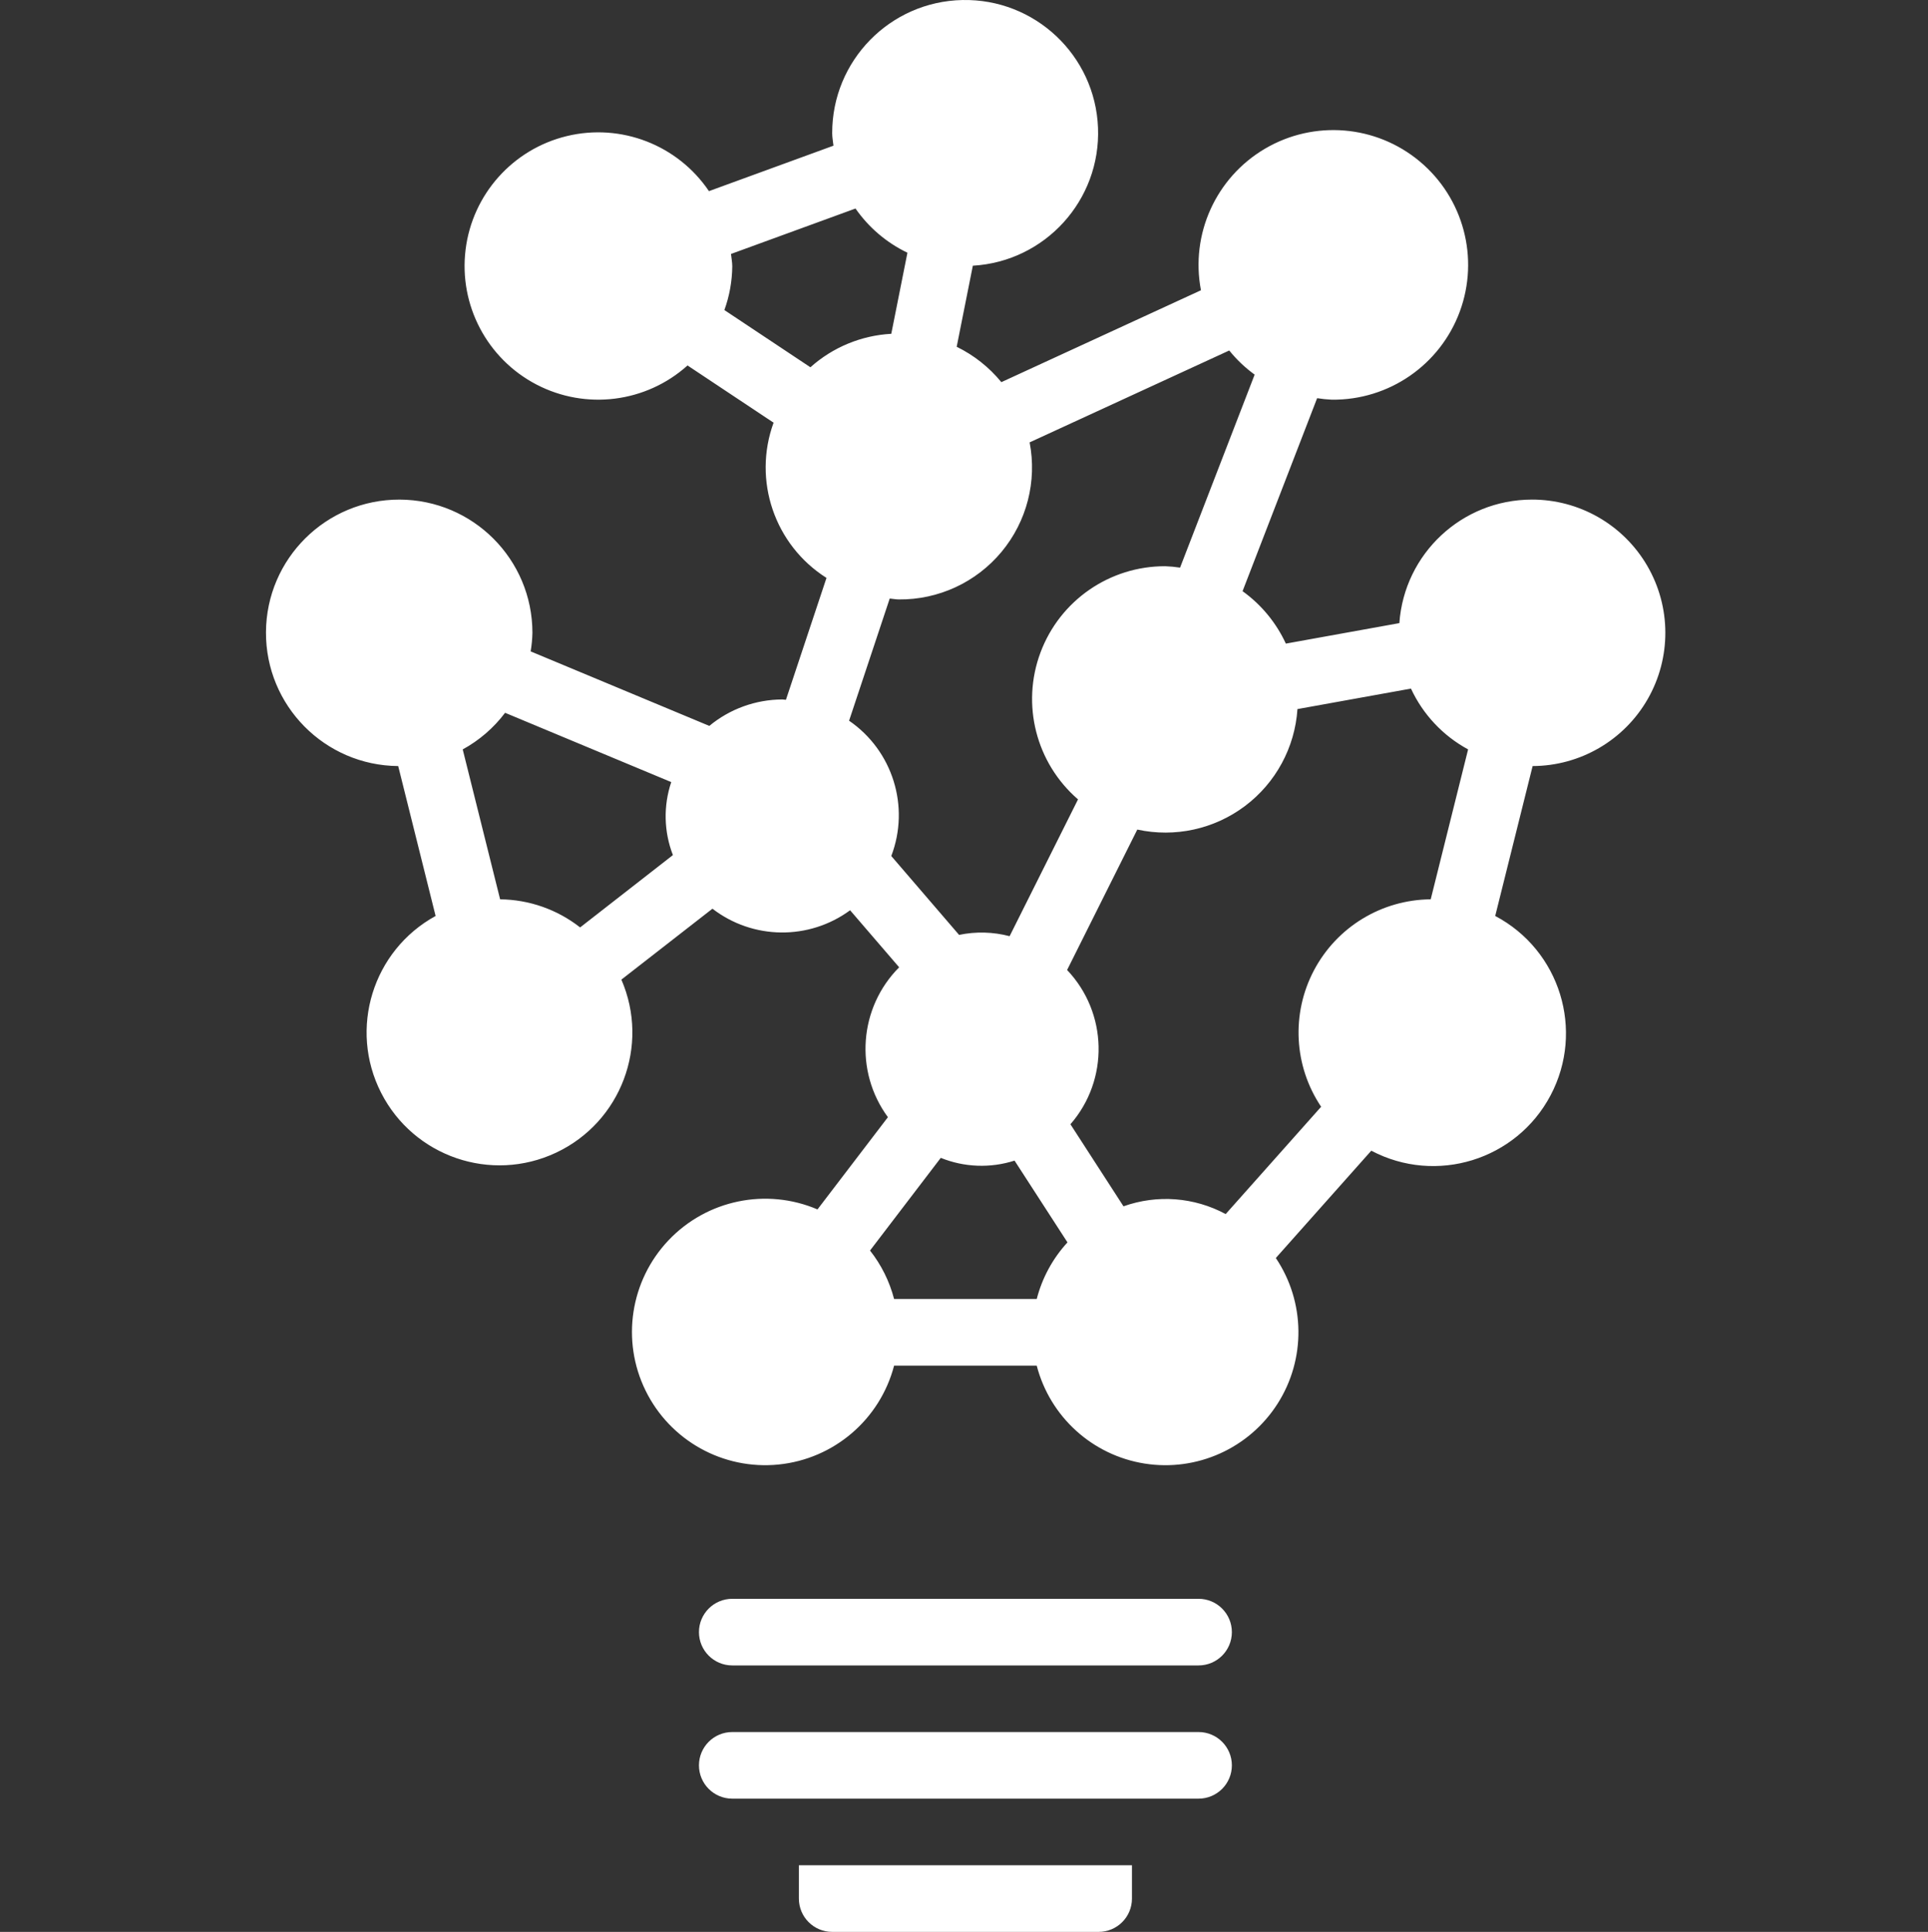 <?xml version="1.0" encoding="UTF-8"?> <svg xmlns="http://www.w3.org/2000/svg" viewBox="-70 0 511 511.994"><rect x="-70" y="0" width="511" height="511.994" fill="#333333" stroke="none"/><path d="m247.668 423.719h-123.586c-4.875 0-8.828 3.953-8.828 8.828s3.953 8.828 8.828 8.828h123.586c4.875 0 8.828-3.953 8.828-8.828s-3.953-8.828-8.828-8.828zm0 0" fill="#000000" style="fill: rgb(255, 255, 255);"></path><path d="m141.738 503.168c0 4.875 3.953 8.824 8.828 8.824h70.621c4.875 0 8.828-3.949 8.828-8.824v-8.828h-88.277zm0 0" fill="#000000" style="fill: rgb(255, 255, 255);"></path><path d="m247.668 459.027h-123.586c-4.875 0-8.828 3.953-8.828 8.828s3.953 8.828 8.828 8.828h123.586c4.875 0 8.828-3.953 8.828-8.828s-3.953-8.828-8.828-8.828zm0 0" fill="#000000" style="fill: rgb(255, 255, 255);"></path><path d="m335.945 132.406c-18.461.031-33.762 14.32-35.055 32.734l-30.086 5.43c-2.559-5.547-6.512-10.336-11.473-13.895l19.762-51.148c1.289.207 2.586.34 3.887.398 15.102.172 28.684-9.172 33.922-23.34 5.234-14.168.996-30.098-10.594-39.789-11.586-9.691-28.016-11.047-41.035-3.387-13.016 7.66-19.812 22.68-16.969 37.516l-52.902 24.355c-3.227-3.941-7.262-7.141-11.84-9.375l4.281-21.484c19.176-1.113 33.926-17.371 33.176-36.562-.754-19.191-16.734-34.246-35.938-33.852-19.199.395-34.551 16.09-34.516 35.297 0 1.137.23 2.207.336 3.309l-33 12.043c-8.273-12.234-23.273-18.055-37.633-14.598-14.359 3.457-25.07 15.461-26.871 30.121-1.801 14.664 5.684 28.902 18.781 35.73 13.098 6.832 29.059 4.816 40.047-5.051l22.805 15.164c-5.578 15.305.262 32.426 14.023 41.137l-10.75 32.309c-.328 0-.629-.094-.953-.094-7.066.027-13.906 2.504-19.352 7.008l-47.352-19.746c.273-1.629.43-3.27.469-4.918 0-19.469-15.754-35.262-35.223-35.309-19.465-.051-35.301 15.668-35.398 35.133-.098 19.465 15.582 35.34 35.047 35.484l9.914 39.727c-16.684 9.148-23.082 29.891-14.453 46.844 8.629 16.957 29.168 23.992 46.379 15.891 17.215-8.102 24.879-28.41 17.312-45.867l24.137-18.793c10.711 8.246 25.586 8.414 36.484.414l13 15.113c-10.645 10.695-11.914 27.559-2.98 39.727l-18.664 24.441c-13.574-5.793-29.316-2.531-39.477 8.172-10.156 10.707-12.586 26.602-6.086 39.852s20.551 21.062 35.234 19.586c14.684-1.477 26.902-11.93 30.633-26.207h37.801c3.523 13.57 14.758 23.762 28.605 25.953 13.848 2.191 27.68-4.035 35.223-15.852 7.543-11.82 7.363-26.988-.457-38.625l25.301-28.441c17.18 9.07 38.457 2.496 47.527-14.68 9.07-17.18 2.5-38.457-14.68-47.527l9.914-39.727c12.613-.047 24.246-6.82 30.512-17.77 6.266-10.949 6.219-24.406-.133-35.309-6.348-10.902-18.031-17.59-30.645-17.543zm-252.188 113.383c-6.055-4.75-13.508-7.367-21.203-7.449l-9.914-39.727c4.391-2.402 8.219-5.711 11.23-9.707l44.039 18.367c-2.117 6.301-1.961 13.145.441 19.344zm61.035-148.453-22.801-15.164c1.34-3.707 2.047-7.613 2.09-11.559 0-1.137-.227-2.207-.336-3.309l33-12.043c3.496 5.031 8.238 9.066 13.762 11.715l-4.281 21.488c-7.945.438-15.504 3.566-21.434 8.871zm21.434 129.527c5-13.102.379-27.922-11.184-35.859l10.77-32.379c.812.055 1.586.238 2.41.238 10.496.102 20.488-4.52 27.207-12.586 6.723-8.066 9.461-18.727 7.465-29.035l52.906-24.355c1.953 2.422 4.219 4.574 6.734 6.398l-19.766 51.148c-1.301-.199-2.613-.324-3.926-.371-14.719-.047-27.91 9.066-33.066 22.852-5.156 13.781-1.188 29.32 9.945 38.941l-18.133 36.254c-4.375-1.152-8.961-1.27-13.391-.344zm38.551 117.406h-37.801c-1.219-4.68-3.391-9.055-6.383-12.852l18.75-24.559c6.23 2.523 13.152 2.781 19.555.73l14.027 21.672c-3.91 4.258-6.711 9.41-8.148 15.008zm104.422-105.93c-12.992.102-24.875 7.328-30.941 18.816-6.066 11.484-5.34 25.375 1.898 36.16l-25.301 28.441c-8.328-4.488-18.172-5.234-27.082-2.055l-14.062-21.742c10.285-11.82 9.902-29.523-.883-40.891l18.605-37.215c9.969 2.172 20.391-.105 28.543-6.238 8.152-6.133 13.227-15.512 13.902-25.691l30.086-5.43c3.184 6.859 8.496 12.512 15.145 16.117zm0 0" fill="#000000" style="fill: rgb(255, 255, 255);"></path></svg> 